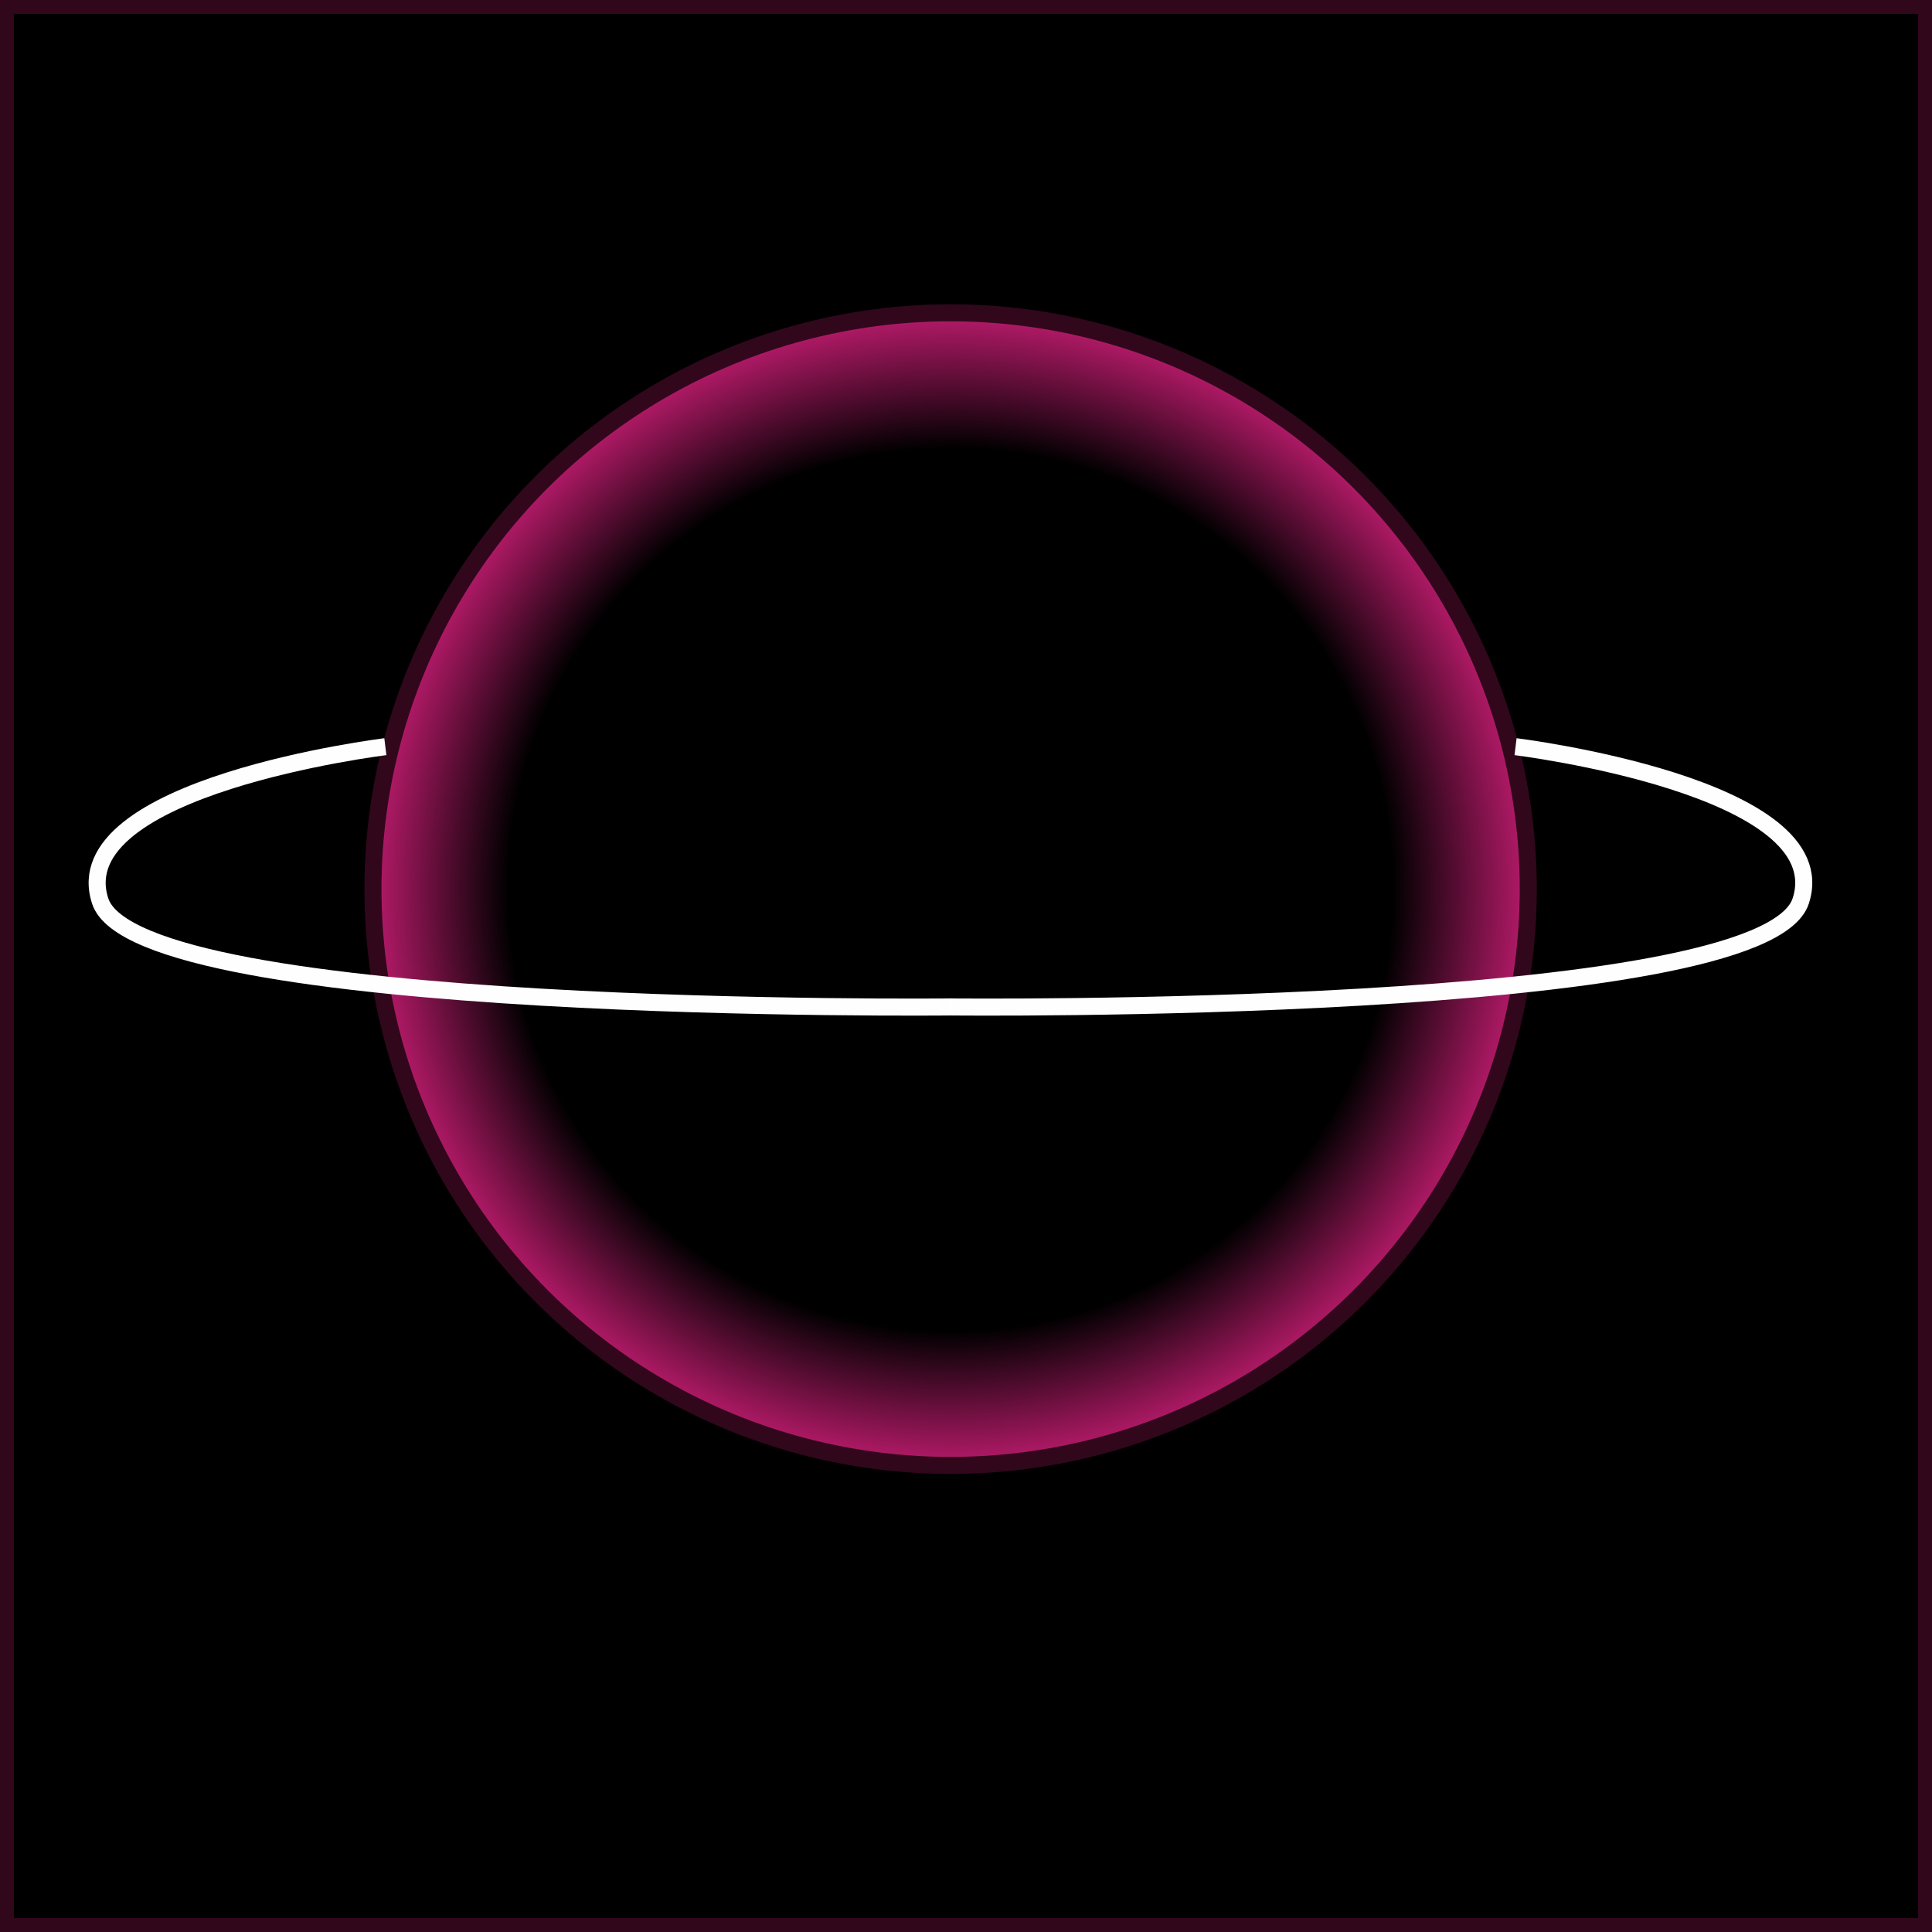 <?xml version="1.0" encoding="UTF-8" standalone="no"?>
<!-- Created with Inkscape (http://www.inkscape.org/) -->

<svg
   width="85mm"
   height="85mm"
   viewBox="0 0 85 85"
   version="1.1"
   id="svg1"
   xmlns:inkscape="http://www.inkscape.org/namespaces/inkscape"
   xmlns:sodipodi="http://sodipodi.sourceforge.net/DTD/sodipodi-0.dtd"
   xmlns:xlink="http://www.w3.org/1999/xlink"
   xmlns="http://www.w3.org/2000/svg"
   xmlns:svg="http://www.w3.org/2000/svg">
  <rect x="0" y="0" width="85" height="85" fill="#333333" stroke="none"/>
  <sodipodi:namedview
     id="namedview1"
     pagecolor="#ffffff"
     bordercolor="#000000"
     borderopacity="0.25"
     inkscape:showpageshadow="2"
     inkscape:pageopacity="0.0"
     inkscape:pagecheckerboard="0"
     inkscape:deskcolor="#d1d1d1"
     inkscape:document-units="mm"
     inkscape:export-bgcolor="#00000000" />
  <defs
     id="defs1">
    <linearGradient
       id="linearGradient4"
       inkscape:collect="always">
      <stop
         style="stop-color:#000000;stop-opacity:1;"
         offset="0.729"
         id="stop4" />
      <stop
         style="stop-color:#dd2080;stop-opacity:1;"
         offset="1"
         id="stop5" />
    </linearGradient>
    <radialGradient
       inkscape:collect="always"
       xlink:href="#linearGradient4"
       id="radialGradient5"
       cx="72.521"
       cy="100.192"
       fx="72.521"
       fy="100.192"
       r="26.664"
       gradientTransform="matrix(1,0,0,0.998,-0.941,-3.512)"
       gradientUnits="userSpaceOnUse" />
  </defs>
  <g
     inkscape:groupmode="layer"
     id="layer3"
     inkscape:label="Layer 2"
     transform="translate(-29.757,-57.341)">
    <rect
       style="fill:#000000;stroke:#32071d;stroke-width:0.612;stroke-dasharray:none;stroke-opacity:0.996"
       id="rect5"
       width="84.388"
       height="84.388"
       x="30.063"
       y="57.647" />
  </g>
  <g
     inkscape:label="Layer 1"
     inkscape:groupmode="layer"
     id="layer1"
     transform="translate(-29.757,-57.341)">
    <ellipse
       style="fill:url(#radialGradient5);stroke:#32071d;stroke-width:0.75;stroke-dasharray:none;stroke-opacity:0.996"
       id="ellipse4"
       cx="71.58"
       cy="96.458"
       rx="25.414"
       ry="25.355" />
    <path
       style="fill:none;stroke:#ffffff;stroke-width:0.75;stroke-linecap:butt;stroke-dasharray:none;stroke-opacity:0.996;paint-order:normal"
       d="m 46.711,90.192 c 0,0 -14.208,1.741 -12.544,6.796 1.663,5.054 37.498,4.654 37.498,4.654"
       id="path18"
       sodipodi:nodetypes="csc" />
    <path
       style="fill:none;stroke:#ffffff;stroke-width:0.75;stroke-linecap:butt;stroke-dasharray:none;stroke-opacity:0.996;paint-order:normal"
       d="m 96.435,90.192 c 0,0 14.208,1.741 12.544,6.796 -1.663,5.054 -37.498,4.654 -37.498,4.654"
       id="path18-2"
       sodipodi:nodetypes="csc" />
  </g>
</svg>
